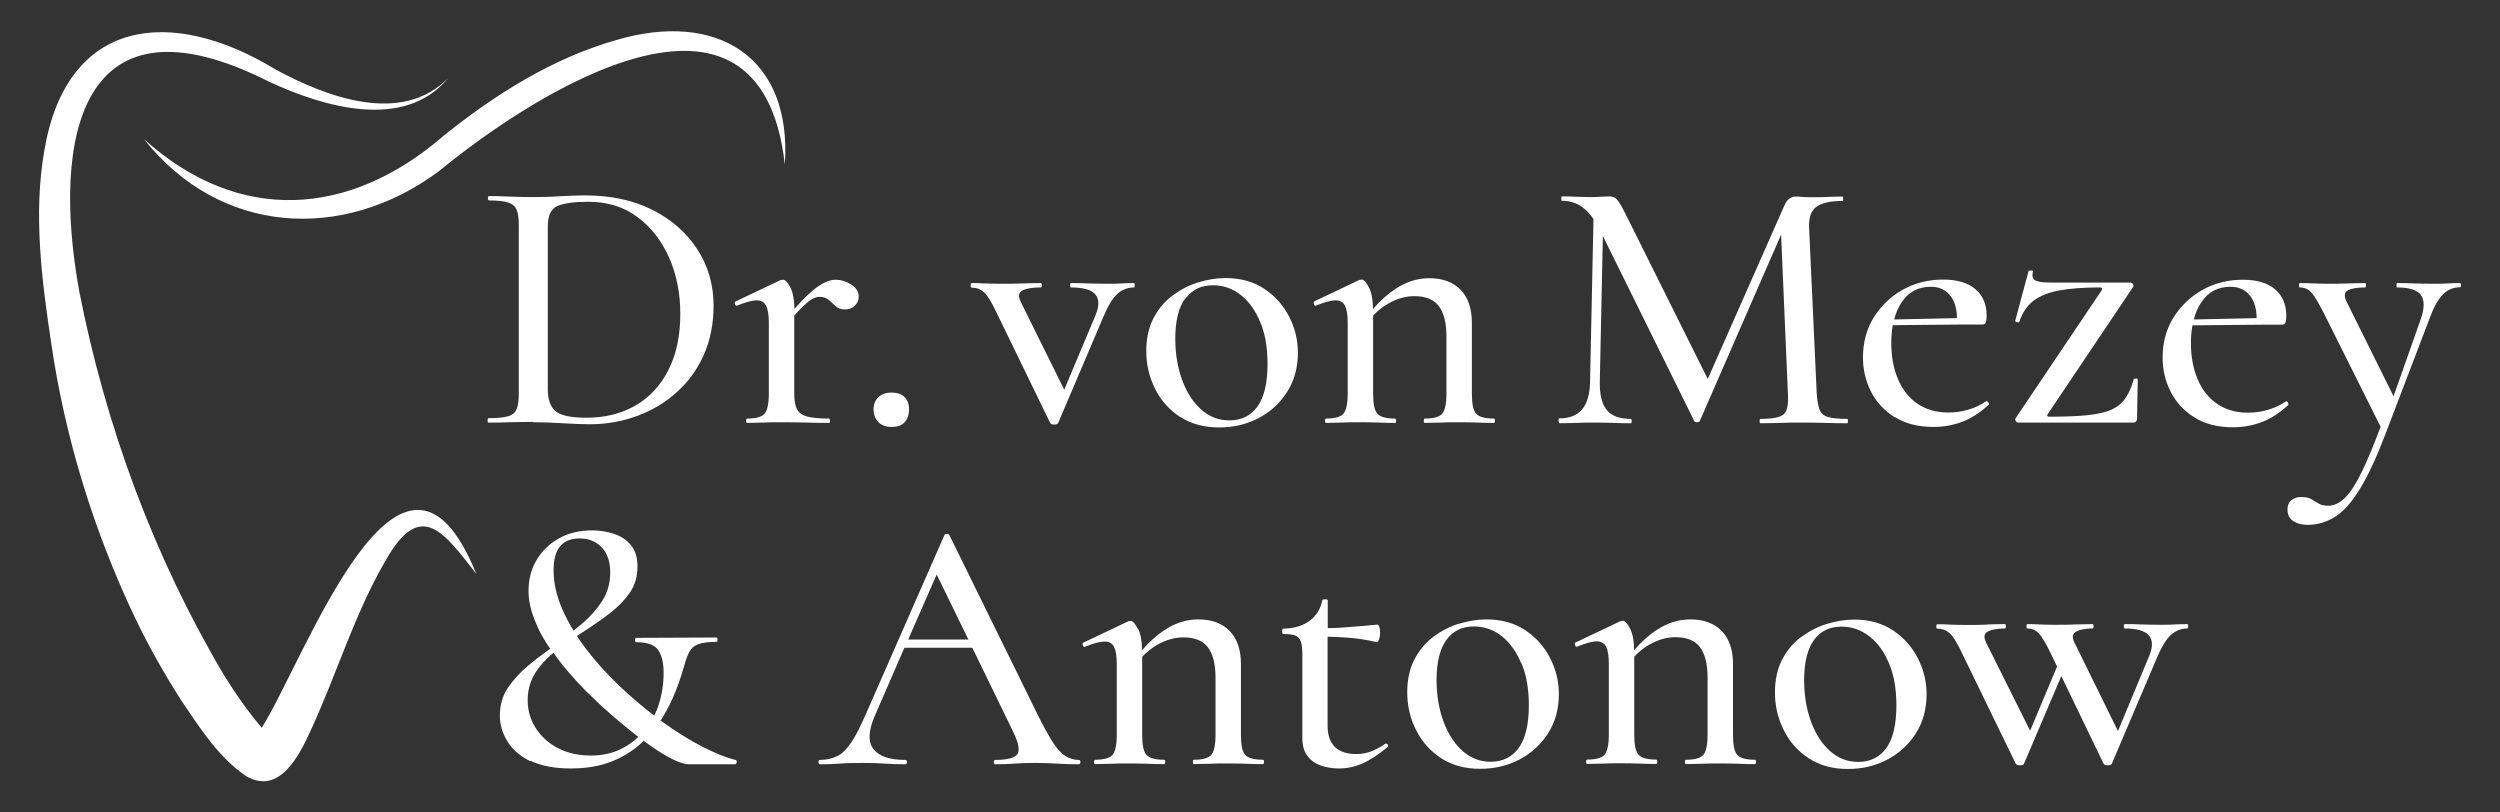 <svg width="160" height="52" viewBox="0 0 160 52" fill="none" xmlns="http://www.w3.org/2000/svg">
<rect x="0" y="0" width="160" height="52" fill="#333333" stroke="none"/>
<path d="M28.313 8.75C31.62 6.089 35.31 3.739 39.458 2.558C45.887 0.67 50.701 3.631 50.231 10.531C48.671 -3.247 34.295 5.853 28.073 10.971C21.905 15.531 14.057 15.016 9.221 8.911C15.323 14.394 22.364 13.857 28.324 8.75H28.313ZM35.059 14.491C35.059 13.815 35.255 13.375 35.659 13.192C36.063 13.01 36.729 12.913 37.668 12.913C38.868 12.913 39.916 13.235 40.779 13.879C41.652 14.523 42.329 15.381 42.809 16.454C43.289 17.527 43.54 18.74 43.54 20.081C43.54 21.508 43.278 22.71 42.765 23.708C42.252 24.706 41.543 25.457 40.637 25.972C39.731 26.487 38.694 26.734 37.526 26.734C36.511 26.734 35.845 26.584 35.528 26.294C35.212 26.004 35.059 25.543 35.059 24.92V14.48V14.491ZM34.12 27.023C34.699 27.023 35.332 27.045 36.019 27.088C36.707 27.131 37.285 27.152 37.755 27.152C38.825 27.152 39.829 26.97 40.789 26.616C41.75 26.262 42.59 25.757 43.322 25.092C44.053 24.438 44.632 23.643 45.047 22.699C45.461 21.766 45.669 20.714 45.669 19.555C45.669 18.225 45.319 17.023 44.632 15.961C43.944 14.898 42.983 14.051 41.75 13.428C40.517 12.806 39.076 12.505 37.416 12.505C36.98 12.505 36.445 12.527 35.834 12.559C35.212 12.602 34.644 12.613 34.109 12.613C33.574 12.613 33.072 12.602 32.592 12.581C32.111 12.559 31.675 12.548 31.293 12.548C31.249 12.548 31.227 12.591 31.227 12.688C31.227 12.784 31.249 12.827 31.293 12.827C31.828 12.827 32.231 12.87 32.504 12.956C32.777 13.042 32.963 13.192 33.061 13.418C33.159 13.643 33.203 13.976 33.203 14.426V25.167C33.203 25.618 33.159 25.961 33.061 26.187C32.963 26.423 32.777 26.573 32.493 26.648C32.21 26.723 31.795 26.766 31.249 26.766C31.216 26.766 31.206 26.809 31.206 26.905C31.206 27.002 31.216 27.045 31.249 27.045C31.642 27.045 32.079 27.045 32.581 27.023C33.072 27.013 33.585 27.002 34.12 27.002V27.023ZM50.122 17.903C50.264 17.903 50.417 18.075 50.592 18.418C50.755 18.74 50.832 19.19 50.843 19.77C51.148 19.427 51.432 19.126 51.672 18.901C52.065 18.525 52.404 18.268 52.688 18.128C52.971 17.978 53.233 17.903 53.484 17.903C53.812 17.903 54.139 17.999 54.467 18.203C54.794 18.407 54.958 18.665 54.958 18.965C54.958 19.201 54.882 19.394 54.718 19.555C54.565 19.716 54.347 19.802 54.085 19.802C53.834 19.802 53.637 19.738 53.484 19.598C53.332 19.459 53.19 19.319 53.037 19.19C52.884 19.062 52.688 18.997 52.437 18.997C52.306 18.997 52.175 19.04 52.011 19.115C51.858 19.19 51.651 19.362 51.389 19.609C51.236 19.759 51.05 19.952 50.832 20.199V25.189C50.832 25.618 50.886 25.951 51.007 26.187C51.127 26.423 51.345 26.573 51.661 26.659C51.978 26.744 52.447 26.788 53.059 26.788C53.102 26.788 53.124 26.83 53.124 26.927C53.124 27.023 53.102 27.066 53.059 27.066C52.655 27.066 52.185 27.066 51.672 27.045C51.159 27.034 50.603 27.023 50.024 27.023C49.598 27.023 49.194 27.023 48.812 27.045C48.43 27.056 48.092 27.066 47.819 27.066C47.776 27.066 47.754 27.023 47.754 26.927C47.754 26.83 47.776 26.788 47.819 26.788C48.387 26.788 48.758 26.68 48.932 26.476C49.107 26.272 49.205 25.843 49.205 25.189V20.66C49.205 20.167 49.151 19.802 49.031 19.566C48.911 19.33 48.714 19.223 48.43 19.223C48.278 19.223 48.092 19.255 47.896 19.308C47.688 19.362 47.459 19.448 47.186 19.555C47.12 19.587 47.077 19.555 47.044 19.469C47.011 19.384 47.022 19.33 47.066 19.298L49.959 17.924C50.024 17.913 50.068 17.903 50.1 17.903H50.122ZM30.485 36.734C28.444 34.116 26.937 31.874 24.689 35.855C22.691 39.278 21.556 43.13 19.886 46.746C19.187 48.27 17.91 50.941 15.738 49.664C13.959 48.441 12.802 46.596 11.634 44.879C10.509 43.119 9.494 41.327 8.61 39.471C5.979 33.923 4.156 28 3.272 21.927C2.672 17.903 2.126 13.707 2.836 9.64C4.276 1.078 11.022 0.412 17.637 4.447C20.868 6.196 25.704 8.052 28.695 4.983C25.89 8.406 20.65 6.829 17.223 5.23C5.095 -0.897 3.305 8.857 5.062 18.59C6.743 27.206 9.843 35.651 14.341 43.215C15.018 44.321 15.934 45.63 16.753 46.574C19.558 42.132 25.682 24.856 30.485 36.734ZM61.977 40.93H58.124L59.947 36.767L61.977 40.93ZM53.583 48.388C53.266 48.548 52.906 48.634 52.48 48.634C52.415 48.634 52.382 48.677 52.382 48.774C52.382 48.87 52.415 48.913 52.48 48.913C52.982 48.913 53.408 48.903 53.757 48.87C54.107 48.838 54.576 48.828 55.154 48.828C55.733 48.828 56.246 48.838 56.639 48.87C57.032 48.903 57.458 48.913 57.927 48.913C58.004 48.913 58.047 48.87 58.047 48.774C58.047 48.677 58.004 48.634 57.927 48.634C56.945 48.634 56.268 48.409 55.908 47.948C55.547 47.497 55.569 46.789 55.973 45.844L57.883 41.456H62.228L64.848 46.842C65.197 47.551 65.273 48.033 65.11 48.27C64.935 48.506 64.466 48.634 63.702 48.634C63.636 48.634 63.603 48.677 63.603 48.774C63.603 48.87 63.636 48.913 63.702 48.913C64.16 48.913 64.564 48.903 64.935 48.87C65.306 48.838 65.743 48.828 66.234 48.828C66.692 48.828 67.151 48.838 67.631 48.87C68.111 48.903 68.57 48.913 69.028 48.913C69.105 48.913 69.148 48.87 69.148 48.774C69.148 48.677 69.105 48.634 69.028 48.634C68.734 48.634 68.45 48.548 68.188 48.388C67.926 48.227 67.653 47.926 67.38 47.508C67.107 47.078 66.78 46.488 66.409 45.737L60.765 34.256C60.754 34.191 60.7 34.17 60.601 34.17C60.503 34.17 60.449 34.202 60.438 34.256L55.438 45.651C55.089 46.456 54.772 47.078 54.489 47.508C54.194 47.937 53.899 48.237 53.583 48.398V48.388ZM56.224 27.023C56.017 26.82 55.908 26.541 55.908 26.187C55.908 25.865 56.017 25.607 56.224 25.414C56.432 25.221 56.715 25.124 57.054 25.124C57.425 25.124 57.709 25.221 57.894 25.414C58.08 25.607 58.178 25.865 58.178 26.187C58.178 26.541 58.08 26.82 57.894 27.023C57.709 27.227 57.425 27.324 57.054 27.324C56.705 27.324 56.432 27.227 56.224 27.023ZM62.119 18.257C62.119 18.16 62.141 18.117 62.184 18.117C62.424 18.117 62.686 18.117 62.981 18.139C63.276 18.15 63.614 18.16 63.996 18.16C64.575 18.16 65.066 18.16 65.481 18.139C65.885 18.128 66.267 18.117 66.605 18.117C66.649 18.117 66.671 18.16 66.671 18.257C66.671 18.353 66.649 18.396 66.605 18.396C66.125 18.396 65.743 18.45 65.47 18.568C65.197 18.686 65.142 18.933 65.317 19.298L68.111 24.942L70.131 20.135C70.36 19.544 70.349 19.115 70.087 18.826C69.825 18.536 69.301 18.396 68.537 18.396C68.504 18.396 68.493 18.353 68.493 18.257C68.493 18.16 68.504 18.117 68.537 18.117C68.908 18.117 69.269 18.117 69.607 18.139C69.945 18.15 70.382 18.16 70.906 18.16C71.255 18.16 71.539 18.16 71.768 18.139C71.997 18.128 72.27 18.117 72.576 18.117C72.609 18.117 72.62 18.16 72.62 18.257C72.62 18.353 72.609 18.396 72.576 18.396C72.172 18.396 71.812 18.536 71.517 18.804C71.222 19.072 70.928 19.544 70.644 20.21L67.729 27.056C67.697 27.131 67.609 27.174 67.467 27.174C67.326 27.174 67.238 27.131 67.205 27.056L63.8 20.049C63.472 19.351 63.199 18.901 62.981 18.707C62.763 18.504 62.49 18.407 62.184 18.407C62.141 18.407 62.119 18.364 62.119 18.268V18.257ZM34.273 43.033C34.578 42.572 34.961 42.164 35.419 41.778C35.594 42.025 35.79 42.282 35.986 42.539C36.609 43.301 37.285 44.042 38.028 44.739C38.77 45.447 39.512 46.091 40.244 46.681C40.462 46.853 40.658 47.014 40.855 47.164C40.528 47.475 40.156 47.733 39.742 47.937C39.174 48.216 38.53 48.355 37.831 48.355C37.013 48.355 36.303 48.194 35.692 47.873C35.081 47.551 34.611 47.111 34.273 46.574C33.934 46.038 33.771 45.447 33.771 44.814C33.771 44.181 33.934 43.559 34.273 43.055V43.033ZM35.855 34.953C36.139 34.621 36.554 34.46 37.1 34.46C37.678 34.46 38.148 34.653 38.508 35.028C38.868 35.404 39.054 35.94 39.054 36.638C39.054 37.335 38.879 37.925 38.541 38.462C38.191 38.998 37.755 39.492 37.22 39.943C37.056 40.082 36.882 40.222 36.707 40.361C36.434 39.911 36.183 39.449 35.986 38.988C35.615 38.14 35.43 37.314 35.43 36.498C35.43 35.801 35.572 35.286 35.855 34.953ZM33.956 48.688C34.633 49.021 35.495 49.182 36.543 49.182C37.526 49.182 38.388 49.031 39.13 48.742C39.862 48.452 40.506 48.055 41.03 47.572C41.084 47.518 41.139 47.465 41.193 47.411C41.543 47.669 41.859 47.894 42.132 48.066C42.634 48.388 43.038 48.602 43.355 48.731C43.671 48.86 43.922 48.913 44.108 48.913H47.066C47.066 48.913 47.142 48.87 47.153 48.785C47.153 48.699 47.132 48.645 47.066 48.634C46.52 48.506 45.811 48.227 44.948 47.787C44.13 47.368 43.245 46.81 42.274 46.113C42.307 46.07 42.34 46.027 42.361 45.984C42.721 45.404 43.016 44.814 43.245 44.224C43.475 43.634 43.66 43.076 43.802 42.561C43.9 42.218 43.999 41.939 44.119 41.713C44.239 41.488 44.424 41.327 44.686 41.23C44.948 41.134 45.33 41.08 45.854 41.08C45.898 41.08 45.92 41.037 45.92 40.941C45.92 40.844 45.898 40.801 45.854 40.801L40.735 40.823C40.669 40.823 40.648 40.866 40.648 40.962C40.648 41.059 40.68 41.102 40.735 41.102C41.444 41.102 41.903 41.273 42.132 41.617C42.361 41.96 42.471 42.432 42.471 43.055C42.471 43.784 42.361 44.471 42.154 45.104C42.078 45.351 41.979 45.576 41.87 45.802C41.095 45.211 40.353 44.568 39.632 43.892C38.836 43.13 38.126 42.346 37.493 41.509C37.285 41.241 37.1 40.973 36.925 40.705C37.045 40.63 37.154 40.544 37.275 40.469C37.864 40.093 38.443 39.696 38.977 39.288C39.523 38.88 39.96 38.43 40.298 37.947C40.637 37.464 40.8 36.895 40.8 36.241C40.8 35.683 40.658 35.232 40.386 34.9C40.113 34.556 39.752 34.32 39.305 34.17C38.857 34.02 38.388 33.945 37.908 33.945C37.078 33.945 36.358 34.116 35.746 34.47C35.135 34.814 34.666 35.286 34.327 35.865C33.989 36.445 33.825 37.099 33.825 37.829C33.825 38.247 33.891 38.655 34.011 39.074C34.131 39.481 34.306 39.911 34.502 40.34C34.699 40.726 34.939 41.123 35.212 41.52C34.731 41.864 34.262 42.218 33.825 42.583C33.29 43.022 32.854 43.505 32.504 44.02C32.155 44.535 31.991 45.136 31.991 45.823C31.991 46.381 32.155 46.917 32.472 47.443C32.788 47.969 33.29 48.398 33.967 48.731L33.956 48.688ZM82.138 40.233C82.826 40.222 83.382 40.05 83.819 39.728C84.245 39.406 84.518 38.977 84.627 38.419C84.638 38.376 84.703 38.355 84.812 38.355C84.922 38.355 84.976 38.376 84.976 38.419V40.2C85.424 40.2 85.86 40.179 86.275 40.136C86.865 40.093 87.498 40.039 88.163 39.975C88.207 39.975 88.251 40.029 88.284 40.136C88.316 40.243 88.327 40.372 88.327 40.511C88.327 40.64 88.305 40.769 88.262 40.908C88.218 41.048 88.163 41.112 88.098 41.091C87.476 40.952 86.865 40.855 86.286 40.812C85.86 40.78 85.424 40.758 84.965 40.748V46.424C84.965 47.057 85.129 47.518 85.445 47.819C85.762 48.109 86.21 48.259 86.777 48.259C87.17 48.259 87.519 48.194 87.847 48.055C88.163 47.915 88.425 47.765 88.633 47.615C88.698 47.572 88.753 47.583 88.808 47.647C88.862 47.712 88.862 47.776 88.797 47.819C88.218 48.302 87.683 48.645 87.203 48.86C86.723 49.074 86.21 49.182 85.675 49.182C85.304 49.182 84.933 49.128 84.572 49.01C84.212 48.892 83.917 48.688 83.688 48.398C83.459 48.109 83.35 47.712 83.35 47.218V41.864C83.35 41.509 83.317 41.241 83.251 41.048C83.186 40.866 83.066 40.737 82.902 40.672C82.728 40.608 82.477 40.576 82.127 40.576C82.084 40.576 82.062 40.522 82.062 40.404C82.062 40.286 82.084 40.233 82.127 40.233H82.138ZM157.5 18.246C157.5 18.343 157.478 18.386 157.435 18.386C156.998 18.386 156.627 18.547 156.321 18.869C156.015 19.19 155.743 19.695 155.492 20.381L152.697 27.71C152.129 29.191 151.595 30.371 151.071 31.23C150.558 32.088 150.023 32.7 149.477 33.054C148.931 33.408 148.331 33.59 147.665 33.59C147.305 33.59 146.999 33.505 146.759 33.344C146.519 33.183 146.399 32.936 146.399 32.614C146.399 32.335 146.486 32.131 146.661 32.002C146.835 31.874 147.032 31.809 147.25 31.809C147.545 31.809 147.774 31.852 147.927 31.949C148.08 32.045 148.243 32.131 148.396 32.228C148.549 32.324 148.757 32.367 149.008 32.367C149.379 32.367 149.739 32.196 150.088 31.852C150.438 31.509 150.798 30.94 151.191 30.125C151.529 29.416 151.922 28.483 152.359 27.313L148.724 20.038C148.374 19.362 148.113 18.911 147.916 18.707C147.72 18.504 147.479 18.396 147.196 18.396C147.152 18.396 147.13 18.353 147.13 18.257C147.13 18.16 147.152 18.117 147.196 18.117C147.458 18.117 147.741 18.117 148.047 18.139C148.342 18.15 148.626 18.16 148.888 18.16C149.422 18.16 149.881 18.16 150.285 18.139C150.689 18.128 151.049 18.117 151.376 18.117C151.409 18.117 151.42 18.16 151.42 18.257C151.42 18.353 151.409 18.396 151.376 18.396C150.863 18.396 150.492 18.461 150.263 18.579C150.034 18.707 150.012 18.944 150.176 19.298L153.188 25.36L154.924 20.435C155.175 19.727 155.175 19.201 154.935 18.879C154.695 18.557 154.182 18.396 153.418 18.396C153.385 18.396 153.374 18.353 153.374 18.257C153.374 18.16 153.385 18.117 153.418 18.117C153.789 18.117 154.149 18.117 154.487 18.139C154.826 18.15 155.262 18.16 155.786 18.16C156.136 18.16 156.419 18.16 156.649 18.139C156.878 18.128 157.14 18.117 157.435 18.117C157.478 18.117 157.5 18.16 157.5 18.257V18.246ZM119.644 40.726C120.168 41.134 120.583 41.713 120.9 42.464C121.216 43.215 121.369 44.106 121.369 45.147C121.369 46.37 121.151 47.282 120.725 47.873C120.299 48.463 119.699 48.763 118.924 48.763C118.247 48.763 117.658 48.538 117.134 48.076C116.621 47.626 116.206 46.993 115.911 46.199C115.616 45.404 115.464 44.514 115.464 43.538C115.464 42.411 115.671 41.552 116.086 40.973C116.501 40.394 117.09 40.104 117.854 40.104C118.509 40.104 119.099 40.308 119.623 40.715L119.644 40.726ZM115.267 40.769C114.765 41.145 114.361 41.627 114.056 42.218C113.75 42.808 113.597 43.505 113.597 44.31C113.597 45.179 113.783 45.984 114.165 46.735C114.536 47.486 115.082 48.087 115.769 48.538C116.468 48.988 117.298 49.214 118.247 49.214C119.197 49.214 119.994 49.021 120.747 48.634C121.511 48.248 122.122 47.69 122.592 46.971C123.061 46.252 123.301 45.404 123.301 44.428C123.301 43.623 123.116 42.861 122.744 42.132C122.373 41.402 121.849 40.812 121.162 40.351C120.474 39.889 119.644 39.653 118.673 39.653C118.094 39.653 117.505 39.75 116.915 39.932C116.315 40.114 115.769 40.404 115.267 40.78V40.769ZM99.789 27.056C99.789 27.056 99.745 27.013 99.745 26.916C99.745 26.82 99.756 26.777 99.789 26.777C100.444 26.777 100.935 26.584 101.262 26.197C101.579 25.811 101.754 25.21 101.764 24.416L101.983 14.018C101.459 13.235 100.793 12.849 99.963 12.849C99.931 12.849 99.92 12.806 99.92 12.709C99.92 12.613 99.931 12.57 99.963 12.57C100.247 12.57 100.542 12.57 100.848 12.591C101.153 12.602 101.415 12.613 101.634 12.613C101.928 12.613 102.201 12.613 102.441 12.591C102.681 12.581 102.867 12.57 102.998 12.57C103.216 12.57 103.391 12.645 103.511 12.795C103.631 12.945 103.828 13.267 104.079 13.782L109.296 24.255L114.197 13.16C114.274 12.978 114.372 12.827 114.492 12.731C114.612 12.634 114.743 12.581 114.907 12.581C115.016 12.581 115.158 12.581 115.322 12.602C115.486 12.613 115.682 12.623 115.9 12.623C116.337 12.623 116.708 12.623 117.003 12.602C117.298 12.591 117.603 12.581 117.92 12.581C117.952 12.581 117.963 12.623 117.963 12.72C117.963 12.817 117.952 12.86 117.92 12.86C117.167 12.86 116.621 12.978 116.271 13.224C115.922 13.46 115.758 13.9 115.78 14.534L116.271 25.21C116.304 25.661 116.37 26.004 116.457 26.23C116.555 26.465 116.73 26.616 117.003 26.691C117.265 26.766 117.68 26.809 118.225 26.809C118.258 26.809 118.269 26.852 118.269 26.948C118.269 27.045 118.258 27.088 118.225 27.088C117.832 27.088 117.396 27.088 116.905 27.066C116.424 27.056 115.9 27.045 115.355 27.045C114.841 27.045 114.35 27.045 113.903 27.066C113.444 27.077 113.04 27.088 112.68 27.088C112.637 27.088 112.615 27.045 112.615 26.948C112.615 26.852 112.637 26.809 112.68 26.809C113.444 26.809 113.935 26.712 114.165 26.509C114.383 26.305 114.47 25.875 114.427 25.21L113.99 15.016L108.794 26.927C108.783 26.991 108.718 27.023 108.62 27.023C108.521 27.023 108.456 26.991 108.423 26.927L102.583 15.102L102.387 24.448C102.376 25.253 102.518 25.843 102.823 26.23C103.129 26.616 103.642 26.809 104.362 26.809C104.406 26.809 104.428 26.852 104.428 26.948C104.428 27.045 104.406 27.088 104.362 27.088C104.013 27.088 103.664 27.088 103.304 27.066C102.943 27.056 102.539 27.045 102.081 27.045C101.655 27.045 101.262 27.045 100.88 27.066C100.509 27.077 100.149 27.088 99.822 27.088L99.789 27.056ZM123.563 18.353C124.142 18.353 124.578 18.568 124.884 19.008C125.124 19.362 125.244 19.813 125.244 20.36L121.227 20.446C121.336 20.017 121.5 19.641 121.718 19.33C122.155 18.675 122.777 18.353 123.574 18.353H123.563ZM121.271 26.691C121.948 27.12 122.777 27.324 123.749 27.324C124.371 27.324 124.982 27.217 125.561 27.002C126.139 26.788 126.707 26.423 127.274 25.908C127.307 25.865 127.296 25.8 127.242 25.736C127.187 25.672 127.143 25.65 127.111 25.682C126.75 25.929 126.358 26.111 125.932 26.23C125.506 26.348 125.091 26.401 124.687 26.401C123.923 26.401 123.257 26.208 122.712 25.832C122.166 25.457 121.751 24.931 121.467 24.255C121.183 23.579 121.042 22.817 121.042 21.948C121.042 21.54 121.074 21.154 121.14 20.811L125.768 20.768H126.892C127.002 20.768 127.067 20.714 127.1 20.607C127.133 20.5 127.143 20.36 127.143 20.188C127.143 19.48 126.903 18.911 126.423 18.504C125.943 18.096 125.255 17.892 124.371 17.892C123.399 17.892 122.526 18.117 121.751 18.557C120.976 18.997 120.365 19.598 119.906 20.338C119.448 21.09 119.23 21.937 119.23 22.882C119.23 23.643 119.393 24.362 119.732 25.038C120.07 25.714 120.572 26.272 121.26 26.702L121.271 26.691ZM72.838 40.243C73.002 40.565 73.089 41.027 73.089 41.617C73.558 41.069 74.039 40.64 74.541 40.318C75.218 39.868 75.938 39.642 76.691 39.642C77.553 39.642 78.219 39.889 78.7 40.383C79.18 40.876 79.42 41.584 79.42 42.497V47.025C79.42 47.679 79.507 48.109 79.693 48.312C79.868 48.516 80.25 48.624 80.828 48.624C80.872 48.624 80.894 48.666 80.894 48.763C80.894 48.86 80.872 48.903 80.828 48.903C80.534 48.903 80.195 48.903 79.813 48.881C79.442 48.87 79.038 48.86 78.612 48.86C78.187 48.86 77.783 48.86 77.401 48.881C77.019 48.892 76.68 48.903 76.407 48.903C76.364 48.903 76.342 48.86 76.342 48.763C76.342 48.666 76.364 48.624 76.407 48.624C76.975 48.624 77.346 48.516 77.521 48.312C77.695 48.109 77.794 47.679 77.794 47.025V43.387C77.794 42.507 77.63 41.853 77.302 41.424C76.975 40.994 76.451 40.791 75.731 40.791C75.185 40.791 74.628 40.952 74.071 41.263C73.711 41.467 73.384 41.735 73.1 42.035V47.025C73.1 47.679 73.187 48.109 73.373 48.312C73.547 48.516 73.93 48.624 74.508 48.624C74.552 48.624 74.573 48.666 74.573 48.763C74.573 48.86 74.552 48.903 74.508 48.903C74.213 48.903 73.875 48.903 73.493 48.881C73.122 48.87 72.718 48.86 72.292 48.86C71.866 48.86 71.463 48.86 71.081 48.881C70.698 48.892 70.36 48.903 70.087 48.903C70.043 48.903 70.022 48.86 70.022 48.763C70.022 48.666 70.043 48.624 70.087 48.624C70.655 48.624 71.026 48.516 71.201 48.312C71.375 48.109 71.473 47.679 71.473 47.025V42.497C71.473 42.003 71.419 41.638 71.299 41.402C71.179 41.166 70.982 41.059 70.698 41.059C70.546 41.059 70.36 41.091 70.153 41.145C69.945 41.198 69.716 41.284 69.443 41.391C69.378 41.424 69.334 41.391 69.301 41.306C69.269 41.22 69.279 41.166 69.323 41.134L72.216 39.76C72.281 39.75 72.325 39.739 72.358 39.739C72.499 39.739 72.652 39.911 72.827 40.254L72.838 40.243ZM134.512 18.557C134.577 18.45 134.533 18.396 134.391 18.396C133.344 18.396 132.47 18.461 131.783 18.59C131.095 18.718 130.549 18.944 130.134 19.255C129.73 19.566 129.425 20.017 129.239 20.596C129.228 20.628 129.174 20.639 129.086 20.617C128.999 20.607 128.966 20.575 128.977 20.521L129.829 17.345C129.829 17.345 129.894 17.302 129.992 17.313C130.091 17.313 130.123 17.345 130.113 17.366C130.036 17.656 130.08 17.849 130.265 17.946C130.44 18.042 130.767 18.085 131.237 18.085H136.334C136.411 18.085 136.476 18.117 136.509 18.182C136.553 18.246 136.553 18.311 136.52 18.364L131.051 26.509C130.986 26.616 131.029 26.669 131.171 26.669C132.154 26.669 132.962 26.637 133.595 26.573C134.217 26.509 134.73 26.39 135.112 26.23C135.494 26.058 135.8 25.811 136.018 25.5C136.236 25.178 136.422 24.781 136.553 24.287C136.564 24.244 136.618 24.223 136.695 24.223C136.771 24.223 136.815 24.244 136.815 24.287L136.771 26.788C136.771 26.852 136.749 26.905 136.717 26.959C136.673 27.013 136.629 27.045 136.564 27.045H129.163C129.097 27.045 129.054 27.013 129.01 26.948C128.966 26.884 128.966 26.82 128.999 26.766L134.522 18.557H134.512ZM127.209 39.964C127.602 39.953 127.973 39.943 128.311 39.943C128.355 39.943 128.377 39.986 128.377 40.082C128.377 40.179 128.355 40.222 128.311 40.222C127.853 40.222 127.504 40.286 127.242 40.404C126.98 40.533 126.936 40.769 127.111 41.123L129.927 46.767L131.652 42.658L131.27 41.864C130.942 41.188 130.68 40.737 130.484 40.533C130.287 40.329 130.036 40.222 129.741 40.222C129.709 40.222 129.698 40.179 129.698 40.082C129.698 39.986 129.709 39.943 129.741 39.943C129.982 39.943 130.233 39.943 130.505 39.964C130.778 39.975 131.095 39.986 131.455 39.986C131.99 39.986 132.448 39.986 132.852 39.964C133.256 39.953 133.606 39.943 133.922 39.943C133.966 39.943 133.988 39.986 133.988 40.082C133.988 40.179 133.966 40.222 133.922 40.222C133.485 40.222 133.136 40.286 132.885 40.415C132.634 40.544 132.59 40.78 132.765 41.123L135.549 46.789L137.557 41.96C137.797 41.37 137.775 40.941 137.513 40.651C137.251 40.361 136.738 40.222 135.985 40.222C135.942 40.222 135.92 40.179 135.92 40.082C135.92 39.986 135.942 39.943 135.985 39.943C136.345 39.943 136.695 39.943 137.033 39.964C137.371 39.975 137.808 39.986 138.332 39.986C138.692 39.986 138.987 39.986 139.205 39.964C139.424 39.953 139.686 39.943 139.98 39.943C140.024 39.943 140.046 39.986 140.046 40.082C140.046 40.179 140.024 40.222 139.98 40.222C139.587 40.222 139.249 40.361 138.943 40.63C138.649 40.898 138.354 41.37 138.07 42.035L135.156 48.881C135.123 48.946 135.036 48.978 134.894 48.978C134.752 48.978 134.664 48.946 134.632 48.881L131.925 43.269L129.534 48.881C129.523 48.946 129.436 48.978 129.283 48.978C129.13 48.978 129.043 48.946 129.01 48.881L125.604 41.874C125.277 41.177 125.004 40.726 124.786 40.533C124.567 40.329 124.294 40.233 123.989 40.233C123.945 40.233 123.923 40.19 123.923 40.093C123.923 39.996 123.945 39.953 123.989 39.953C124.229 39.953 124.491 39.953 124.786 39.975C125.08 39.986 125.419 39.996 125.801 39.996C126.336 39.996 126.794 39.996 127.187 39.975L127.209 39.964ZM109.285 47.014V43.377C109.285 42.497 109.122 41.842 108.794 41.413C108.467 40.984 107.943 40.78 107.222 40.78C106.677 40.78 106.12 40.941 105.563 41.252C105.203 41.456 104.875 41.724 104.592 42.025V47.014C104.592 47.669 104.679 48.098 104.865 48.302C105.039 48.506 105.421 48.613 106 48.613C106.043 48.613 106.065 48.656 106.065 48.752C106.065 48.849 106.043 48.892 106 48.892C105.705 48.892 105.367 48.892 104.985 48.87C104.613 48.86 104.21 48.849 103.784 48.849C103.358 48.849 102.954 48.849 102.572 48.87C102.19 48.881 101.852 48.892 101.579 48.892C101.535 48.892 101.513 48.849 101.513 48.752C101.513 48.656 101.535 48.613 101.579 48.613C102.147 48.613 102.518 48.506 102.692 48.302C102.867 48.098 102.965 47.669 102.965 47.014V42.486C102.965 41.992 102.911 41.627 102.791 41.391C102.67 41.155 102.474 41.048 102.19 41.048C102.037 41.048 101.852 41.08 101.655 41.134C101.448 41.188 101.219 41.273 100.946 41.381C100.88 41.413 100.837 41.381 100.804 41.295C100.771 41.209 100.782 41.155 100.826 41.123L103.718 39.75C103.784 39.739 103.828 39.728 103.86 39.728C104.002 39.728 104.155 39.9 104.33 40.243C104.493 40.565 104.581 41.027 104.581 41.617C105.05 41.069 105.53 40.64 106.033 40.318C106.709 39.868 107.43 39.642 108.183 39.642C109.045 39.642 109.711 39.889 110.191 40.383C110.672 40.876 110.912 41.584 110.912 42.497V47.025C110.912 47.679 110.999 48.109 111.185 48.312C111.359 48.516 111.741 48.624 112.32 48.624C112.364 48.624 112.385 48.666 112.385 48.763C112.385 48.86 112.364 48.903 112.32 48.903C112.025 48.903 111.687 48.903 111.305 48.881C110.934 48.87 110.53 48.86 110.104 48.86C109.678 48.86 109.274 48.86 108.892 48.881C108.51 48.892 108.172 48.903 107.899 48.903C107.855 48.903 107.834 48.86 107.834 48.763C107.834 48.666 107.855 48.624 107.899 48.624C108.467 48.624 108.838 48.516 109.013 48.312C109.187 48.109 109.285 47.679 109.285 47.025V47.014ZM97.376 42.454C97.693 43.205 97.846 44.095 97.846 45.136C97.846 46.359 97.627 47.272 97.202 47.862C96.776 48.452 96.176 48.752 95.401 48.752C94.724 48.752 94.134 48.527 93.611 48.066C93.097 47.615 92.683 46.982 92.388 46.188C92.093 45.394 91.94 44.503 91.94 43.527C91.94 42.4 92.148 41.542 92.563 40.962C92.977 40.383 93.567 40.093 94.331 40.093C94.986 40.093 95.575 40.297 96.099 40.705C96.623 41.112 97.038 41.692 97.355 42.443L97.376 42.454ZM93.381 39.911C92.781 40.093 92.235 40.383 91.733 40.758C91.231 41.134 90.827 41.617 90.521 42.207C90.216 42.797 90.063 43.495 90.063 44.299C90.063 45.169 90.248 45.973 90.63 46.724C91.002 47.475 91.547 48.076 92.235 48.527C92.934 48.978 93.763 49.203 94.713 49.203C95.663 49.203 96.46 49.01 97.213 48.624C97.977 48.237 98.588 47.679 99.057 46.96C99.527 46.242 99.767 45.394 99.767 44.417C99.767 43.613 99.581 42.851 99.21 42.121C98.839 41.391 98.315 40.801 97.627 40.34C96.94 39.878 96.11 39.642 95.139 39.642C94.56 39.642 93.971 39.739 93.381 39.921V39.911ZM75.862 19.126C76.276 18.547 76.866 18.257 77.63 18.257C78.285 18.257 78.874 18.461 79.398 18.869C79.922 19.276 80.337 19.856 80.653 20.607C80.97 21.358 81.123 22.248 81.123 23.289C81.123 24.513 80.905 25.425 80.479 26.015C80.053 26.605 79.453 26.905 78.678 26.905C78.001 26.905 77.412 26.68 76.888 26.219C76.375 25.768 75.96 25.135 75.665 24.341C75.37 23.547 75.218 22.656 75.218 21.68C75.218 20.553 75.425 19.695 75.84 19.115L75.862 19.126ZM75.534 26.68C76.233 27.131 77.062 27.356 78.012 27.356C78.962 27.356 79.758 27.163 80.512 26.777C81.276 26.39 81.887 25.832 82.356 25.113C82.826 24.395 83.066 23.547 83.066 22.57C83.066 21.766 82.88 21.004 82.509 20.274C82.138 19.544 81.614 18.954 80.926 18.493C80.239 18.032 79.409 17.796 78.438 17.796C77.859 17.796 77.27 17.892 76.68 18.075C76.08 18.257 75.534 18.547 75.032 18.922C74.53 19.298 74.126 19.781 73.82 20.371C73.515 20.961 73.362 21.658 73.362 22.463C73.362 23.332 73.547 24.137 73.93 24.888C74.301 25.639 74.846 26.24 75.534 26.691V26.68ZM84.092 19.459C84.059 19.373 84.07 19.319 84.114 19.287L87.007 17.913C87.072 17.903 87.116 17.892 87.148 17.892C87.29 17.892 87.443 18.064 87.618 18.407C87.781 18.729 87.869 19.19 87.869 19.781C88.338 19.233 88.829 18.804 89.321 18.482C89.997 18.032 90.718 17.806 91.471 17.806C92.333 17.806 92.999 18.053 93.48 18.547C93.96 19.04 94.2 19.748 94.2 20.66V25.189C94.2 25.843 94.287 26.272 94.473 26.476C94.647 26.68 95.029 26.788 95.608 26.788C95.652 26.788 95.674 26.83 95.674 26.927C95.674 27.023 95.652 27.066 95.608 27.066C95.313 27.066 94.975 27.066 94.593 27.045C94.222 27.034 93.818 27.023 93.392 27.023C92.966 27.023 92.563 27.023 92.18 27.045C91.799 27.056 91.46 27.066 91.187 27.066C91.144 27.066 91.122 27.023 91.122 26.927C91.122 26.83 91.144 26.788 91.187 26.788C91.755 26.788 92.126 26.68 92.301 26.476C92.475 26.272 92.573 25.843 92.573 25.189V21.551C92.573 20.671 92.41 20.017 92.082 19.587C91.755 19.158 91.231 18.954 90.51 18.954C89.965 18.954 89.408 19.115 88.851 19.427C88.491 19.63 88.163 19.899 87.88 20.199V25.189C87.88 25.843 87.967 26.272 88.153 26.476C88.327 26.68 88.709 26.788 89.288 26.788C89.332 26.788 89.353 26.83 89.353 26.927C89.353 27.023 89.332 27.066 89.288 27.066C88.993 27.066 88.655 27.066 88.273 27.045C87.902 27.034 87.498 27.023 87.072 27.023C86.646 27.023 86.242 27.023 85.86 27.045C85.478 27.056 85.14 27.066 84.867 27.066C84.823 27.066 84.802 27.023 84.802 26.927C84.802 26.83 84.823 26.788 84.867 26.788C85.435 26.788 85.806 26.68 85.98 26.476C86.155 26.272 86.253 25.843 86.253 25.189V20.66C86.253 20.167 86.199 19.802 86.079 19.566C85.959 19.33 85.762 19.223 85.478 19.223C85.326 19.223 85.14 19.255 84.943 19.308C84.736 19.362 84.507 19.448 84.234 19.555C84.168 19.587 84.125 19.555 84.092 19.469V19.459ZM142.742 18.353C143.321 18.353 143.757 18.568 144.063 19.008C144.303 19.362 144.423 19.813 144.423 20.36L140.406 20.446C140.515 20.017 140.679 19.641 140.897 19.33C141.334 18.675 141.956 18.353 142.753 18.353H142.742ZM146.421 25.747C146.366 25.682 146.322 25.661 146.29 25.693C145.929 25.94 145.536 26.122 145.111 26.24C144.685 26.358 144.27 26.412 143.866 26.412C143.102 26.412 142.436 26.219 141.891 25.843C141.345 25.468 140.93 24.942 140.646 24.266C140.362 23.59 140.22 22.828 140.22 21.959C140.22 21.551 140.253 21.165 140.319 20.821L144.947 20.779H146.071C146.18 20.779 146.246 20.725 146.279 20.617C146.311 20.51 146.322 20.371 146.322 20.199C146.322 19.491 146.082 18.922 145.602 18.514C145.122 18.107 144.434 17.903 143.55 17.903C142.578 17.903 141.705 18.128 140.93 18.568C140.155 19.008 139.544 19.609 139.085 20.349C138.627 21.1 138.408 21.948 138.408 22.892C138.408 23.654 138.572 24.373 138.911 25.049C139.249 25.725 139.751 26.283 140.439 26.712C141.116 27.142 141.945 27.345 142.917 27.345C143.539 27.345 144.15 27.238 144.729 27.023C145.307 26.809 145.875 26.444 146.442 25.929C146.475 25.886 146.464 25.822 146.41 25.757L146.421 25.747Z" fill="#FFFFFF"/>
</svg>
